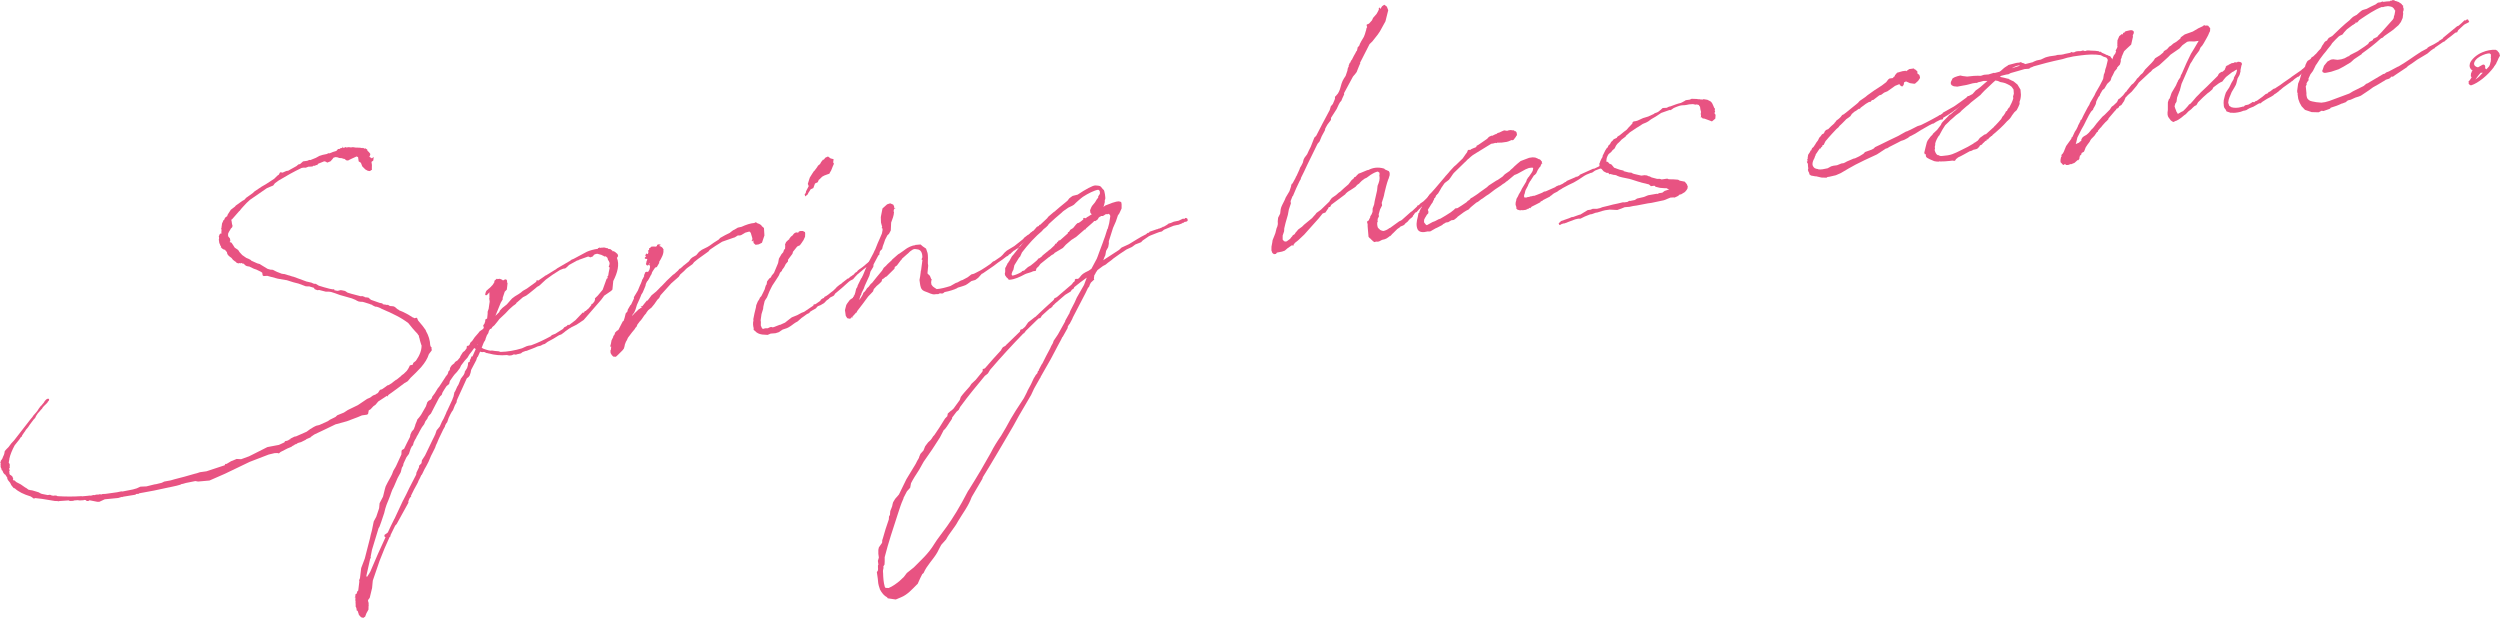 <?xml version="1.0" encoding="UTF-8"?><svg id="design" xmlns="http://www.w3.org/2000/svg" width="299.784" height="74.087" viewBox="0 0 299.784 74.087"><defs><style>.cls-1{fill:#e85382;}</style></defs><path class="cls-1" d="M45.472,36.882l-.292-.098-.175-.01-.335-.161-.044-.063c-.107-.02-.213-.04-.291-.098l-.69-.215-.18-.044-.209-.006-.248-.034-.111-.054-.073-.024-.189-.112-.442-.181-.976-.279c-.719-.177-.695-.25-1.492-.485l-.213-.039-.452-.006-.792-.201-.205.029-.33-.127-.092-.161-.544-.167-.418-.011-.879-.328-.613-.157-.835-.264-.034.005-.997-.172-.938-.25-.326-.093-.447.028-.117-.087-.043-.307-.155-.117-.559-.269-.292-.098-.558-.269-.141-.015-.18-.044-.189-.112-.126-.156-.214-.039-.077-.059-.068.01-.098.048-.078-.058-.097.048-.034.005-.219-.074.005.034-.039-.029.029-.039-.082-.093-.107-.02-.005-.034-.232-.175-.17-.219-.078-.059-.194-.146-.159-.151-.097-.195-.019-.136-.043-.063-.122-.123-.048-.097-.073-.024-.107-.02-.117-.088-.072-.024-.126-.155-.03.038-.004-.034.029-.039-.015-.103-.083-.092-.01-.068-.101-.229-.058-.409.024-.073.004.035.001-.244-.039-.029.098-.291.122-.121.107.019c-.019-.136-.004-.277.011-.417l-.033-.238-.034.004-.005-.034.068-.009.02-.107-.014-.102.029-.039-.004-.035.035-.248.107-.223.049-.146.063-.043.005.034.107-.223-.005-.034.122-.121.126-.087.034-.005.074-.218.371-.573.501-.383.088-.116.789-.562.258-.141c-.004-.034.029-.039.029-.039l.181-.199.789-.562.214-.204.857-.572.482-.276,1.018-.664.366-.363.189-.131.137-.263.102-.014.214.04.098-.048.229-.102.132-.054.204-.028.998-.557.092-.082.156-.126.17-.024.37-.33.511-.072.229-.102.14.016.657-.266.419-.232.399-.125.505-.106.161-.092.141.015.297-.111.097-.048.433-.13.21-.237.175.01.059-.078.302-.077-.044-.063.059-.078.019.136.175.01.092-.082.107.02.039.029.307-.043.248.035.238-.034.355.054c.277-.004.52-.003.773.065l.063-.044.224.107.102-.014.029-.039.04.029-.03.039.111.054.083.092-.024.073c.117.087.238.209.325.335.044.064.049.097.024.17l-.102.258.034-.005.267.171.219-.169-.045.423-.219.169.053.374-.011.418.019.136-.254.175-.248-.035-.301-.166-.364-.366-.164-.428-.267-.171-.072-.51-.185-.078-.098.048-.554.252-.292.145-.064.043-.141-.015-.107-.02-.16-.151-.214-.04-.111-.054-.316-.024-.291-.098-.068.01-.073-.025-.267.073-.117.155-.239.276-.395.16-.189-.112-.18-.044-.657.266-.097.048-.083.15-.107-.02-.195.097-.141-.016-.092.083-.204.029-.312.009-.296.111-.103.015-.141-.015-.272.038c-.944.445-1.845.954-2.741,1.496l-.063.044-.409.3-.205.272-.263.106-.491.208-2.025,1.396-.4.368-.633.68.005.034-.034.004-.175.233-.063.043-.868.99-.097.048.048.097.058.409.062.2-.024.072.009.068-.058.078-.123.121-.083.151-.141.228-.108.224.01.068-.025.072.029.204.039.029.005.035.039.029.126.156.043.306-.088.116.219.073.174.253.223.351.344.229.122.122.092.161.331.37.5.347.257.103.262.137.082.092.705.318.326.093.078.059.835.507.325.094.316.024.262.137.223.107.588.23c.034-.004.068-.009.107.02l.175.011.471.141.18.045.073.024c.146.049.257.103.398.118l1.574.578.107.02.466.108.112.054.184.079.209.005.378.225c.438.146.87.259,1.303.372l.32.059.141.015.029-.039.034-.005.058.165c.107.02.136-.019.248.035l.141.015.335-.082.142.015.393.084.306.2.471.143,1.117.294.17-.024.291.099.005.034.107.019.067-.009.146.049.029-.039.073.024.156.117.043.063.039.029.073.025.005.034,1.059.372.321.059.048.097c.034-.005.068-.01.073.025l.282.03.039.029h.243l.228.142.209.005.247.035.151.083.276.239.151.083.155.117.034-.005.369.156c.408.186.786.41,1.17.669l.034-.005.15.083.233-.067.078.059.106.263.126.156.417.497.388.535.009.068c.319.545.508,1.144.526,1.766l.039.029.015.102.082.093.068-.009.005.034-.068.009.043.307-.351.466c-.167.544-.479,1.039-.957,1.592-.39.437-.819.844-1.247,1.251l-.327.393-.287.179-.098.048c-.657.509-1.32.984-1.982,1.458l.014.102-.063.044-.038-.03-.01-.068-1.081.708-.327.393-.253.174-.331.359-.224.136-.08.428-.126.087-.613.086-.491.208-1.319.498-1.304.357-.034.005-1.528.735-.944.445-.098.049-.379.262-.059.077-.36.155-.131.054-.093.082-.584.291-.102.014-.131.053-.102.014-.253.175-.073-.025-.156.126-.195.097-.093.083-.229.102-.263.106-.842.431-.186.165-.107-.02-.072-.025-.345.014-.706.168-2.272.875-2.959,1.422-1.864.818-1.371.123-.321-.059-1.147.23c-.2.063-.399.125-.604.154l.005.035-.501.139-.875.193-.068.01c-1.177.27-2.359.505-3.546.707l-.126.087-.107-.02-.136.019-.092.083-1.494.244-.063.044-.073-.025-.433.13-1.61.157-.652.3-.243-0-.928-.182-.16.092-.175-.01-.155-.117c-.068.01-.142-.014-.209-.005l.005.034-.379.019-.243-.001-.039-.029c-.17.024-.345.014-.515.038l-.063.043-.379.019-.107-.021-.112-.053-.103.014-.996.07-.098.048-.004-.034-.316-.024-.068.009-1.599-.262-.141-.015-.671-.079-.097.048-.141-.015-.082-.092-.229-.142c-.796-.235-1.467-.558-1.909-.982l-.067.01-.078-.059-.252-.312-.145-.292-.252-.312-.097-.194.024-.073-.267-.414-.034.005-.121-.122-.087-.126-.005-.034-.101-.229.004.034-.078-.058-.019-.137-.102-.229 0-.243-.014-.103.025-.073-.015-.103-.073-.024.029-.039.034-.005.045-.18.029-.039.063-.043.019-.107.064-.044c.048-.146.098-.291.181-.442l.049-.146.059-.321.21-.238.243-.242c.2-.306.439-.583.653-.786l1.999-2.572.239-.277.024-.073.449-.514.117-.155.142-.228.233-.311.064-.044.327-.393.083-.15.18-.199.161-.092.175.01.019.137-.054.112-.092.082c.005.034-.029.039-.024.073-.176.232-.429.407-.605.64l-.083.15-.093.083-.268.315-.122.121-.229.345-.078.185-.088.117-.092.082-.468.621-.23.345-.268.315-.083.15-.117.155-.259.384.009.067-.184.165-.113.189-.59.743c-.302.562-.537,1.116-.641,1.617l.005.034-.079.428.131.189-.024.073.043.063-.063.043.039.029-.025.073.044.063-.108.224.087.127-.073.218.043.063-.024.073c.009.068.053.131.062.199l.151.083.16.151.11.297-.058.078s.005.034.043.063l.141.015.238.209.525.273.538.375.112.054.272.205.287.063.141.015.326.094.471.143.189.112.184.078.715.142.272-.038.184.078.214.04.17-.024.209.006.077.058.141.016c.875.05,1.813.058,2.742-.004l.034-.005.073.025.034-.005.651-.058.204-.028c.068-.01.107.02.175.01l.302-.078.141.015.166-.058.379-.019.063-.043.18.044.165-.058.345-.014,1.396-.196.506-.106.141.015,1.25-.246.467-.135.423-.198.379-.019.345-.013.973-.241.205-.029.671-.164.292-.145.778-.144.467-.136,1.172-.304,1.202-.342.302-.077.365-.121.783-.11,2.189-.724.029-.039-.009-.068.024-.073.078.059.195-.097.448-.271.166-.058.491-.208.525.03.034-.005.925-.338.487-.242,1.718-.867,1.386-.264.652-.3.083-.151.136-.019.233-.068.156-.126.073.025.053-.112.487-.242.17-.024,1.275-.561.41-.3.447-.271.292-.145.37-.086,1.012-.455.253-.175.681-.338.215-.204.788-.318.478-.311,1.203-.585,1.11-.747.359-.154.346-.257.297-.111c.093-.083.19-.131.287-.18l.2-.306.059-.078.233-.067.38-.262.283-.213.102-.015.385-.228.312-.252.127-.087.092-.083.068-.009.56-.461.059-.077.252-.174.366-.364.2-.307.161-.334.335-.082q-.005-.034.03-.039l-.005-.034.049-.146.312-.252c.464-.655.688-1.276.68-1.832l-.053-.131-.13-.433-.091-.404-.034.005-.014-.103.024-.072-.126-.156-.049-.097-.286-.307-.33-.37-.504-.623c-.427-.322-.922-.634-1.408-.879l-.821-.405-.111-.054-.073-.024-.889-.396c-.004-.034-.039-.029-.039-.029l-.039-.03c-.034.005-.068.01-.073-.024l-.039-.029Z"/><path class="cls-1" d="M57.837,39.518c.063-.043.122-.122.181-.199l-.077-.302.146-.194.098-.291.005-.209.224-.135.06-.564 0-.242.123-.364.069-.496.054-.355-.052-.375.024-.073-.009-.554.025-.073-.005-.034-.214.204-.088.116c-.098.048-.17.024-.209-.005-.039-.03.049-.389.137-.505l.277-.248.156-.126.029-.039c.034-.005.029-.04.063-.044.058-.077.117-.155.18-.198l.117-.156.083-.15.058-.078-.019-.136.029-.039.063-.043.122-.121.127-.087.009.068.307-.043.257.103.039.029.073.024-.024.073.258-.14c.166-.058.282.03.276.239.004.034-.024.073-.02.107l.078.058-.045.423-.05.389-.244.243-.245.729-.005.208-.226.379-.645,1.583.458-.446.079-.185.302-.32.531-.421.448-.514.18-.199.346-.257.448-.271.253-.174.249-.209.482-.276,1.071-.775.088-.116.015-.141.039.029.145.049.76-.523.092-.083.068-.01,1.31-.809-.005-.034.034-.005,1.572-.915.156-.126.263-.106,1.582-.847c.326-.15.827-.29,1.338-.362l-.01-.068.199-.062-.005-.034.034-.005.01.068.239-.034.039.03.029-.04.243.001.253.069.141.015.044.063-.034.005.248.034.034-.005.272.205.009.068.136-.02.189.112.277.239.067.233-.142.229c.319.788.074,1.76-.443,2.77l-.099,1.021-.151.16-.887.61.005.035-.321.427-2.092,2.412-.857.571-.681.339-.092.083-.068.009-.536.388-.092.082-.347.257-.296.111c-.414.267-.861.538-1.348.78l-.346.256-.234.068-.258.141-.37.086c-.389.194-.789.319-1.183.479l-.098.048-.17.024-.297.111-.034.005-.22.17-.335.082-.068.009-.2.063-.248-.034-.229.101-.272.039-.141-.015-.18-.044c-.754.071-1.493.001-2.144-.185-.068.009-.107-.02-.18-.044l-.034.004-.107-.02-.223-.107-.107-.02-.17.024-.214-.04-.039-.029-.264.592.005.034-.068.009-.103.257-.02.107-.629,1.2-.06.321-.123.364-.117.155-.219.17-.503,1.112-.611,1.336-.025.073-.053.112-.035.248-.195.339-.104.258-.127.33-.146.194-.166.301-.215.446-.171.511-.146.194-.108.223-.019.107-.196.34-.537,1.117-.157.37-.024.073-.161.335-.098.291-.352.709-.137.262-.312.738-.273.524-.195.34-.323.67-.063.044c-.107.223-.209.48-.352.709l-.048.146-.22.414-.249.451-.405.821.083.093-.136.02-.112.189-.128.33.019.136-1.41,2.559-.181.199-.566,1.156.015.102-.123.122c-.4.854-.791,1.777-1.197,2.841l-.813,2.371-.084.879-.285,1.186-.205.271.028.204.058.166-.024.073.024.17-.02.107-.011.418-.249.451-.152.403-.097.048-.029.039-.098.049-.253-.069-.121-.122-.082-.092-.087-.127-.009-.068-.058-.166-.063-.199-.107-.02-.043-.306-.101-.229.019-.107-.028-.448.029-.039-.049-.097.021-.35-.107-.02.029-.039.039.029.049-.389.102-.014.053-.112.045-.18.092-.082.029-.039.129-1.059-.024-.17.103-.257.144-1.201.431-1.137.628-2.449.084-.393.137-.506.227-1.108.303-.563.342-1.02.056-.598.41-.787.221-.899.093-.326.244-.486.332-.602.191-.374.151-.404.308-.528.665-1.447.016-.385.049-.146.258-.141c.244-.485.454-.966.703-1.418l.06-.321.161-.335.238-.276.152-.403.044-.18.156-.369.073-.219.21-.238.233-.311.586-1.02.171-.51.151-.16.258-.141.117-.156.073-.218.293-.388.395-.646.093-.083.8-1.223-.005-.034.063-.043c.059-.078.113-.189.205-.272l-.005-.034.029-.039.069-.252.151-.16.034-.248.142-.228.088-.117.282-.213.083-.151.19-.13.097-.049.327-.393.02-.107.142-.229.171-.267.219-.169.234-.311.005-.209.093-.083.137-.019c.063-.044.121-.121.146-.194l.049-.146.243-.243.288-.422.448-.515.146-.194.316-.218ZM55.612,44.934l.107-.223.015-.142.171-.267.112-.189.093-.325.025-.316.194-.097.011-.174.137-.263.044-.18.136-.019.396-.889-.189-.112c-.171.267-.38.504-.585.776l-.225.379-.332.359-.439.583-.132.296-.351.466-.302.32-.175.233-.375.539-.088.359-.312.252c-.176.233-.312.495-.483.762l-.098.291-.185.165-.171.268-.41.786-.464.899-.054.111-.273.282-.112.189-.048.146-.235.311-.156.369-.263.35c-.166.301-.336.568-.469.864l-.142.228c-.049.146-.132.297-.219.414l-.161.335-.044.18-.049.146-.151.16c-.024.072-.049.145-.107.223l-.22.656-.292.389-.347.743-.063.287-.142.228-.132.54-.386.714-.444,1.035-.191.374-.151.403-.099.291-.23.588-.078.184c-.107.224-.177.477-.25.695l-.024.073-.133.54-.367,1.093-.2.549-.112.189-.784,2.575-.162.821.019.136-.084.151-.447,2.006.058.166c.2-.306.405-.578.502-.869.547-1.292,1.125-2.623,1.74-3.924l-.107-.02-.034-.238.41-.3c.239-.521.479-1.04.752-1.564l-.005-.034.034-.005,1.041-2.229.029-.039c.244-.485.494-.937.703-1.417l.845-1.646.035-.248.322-.67-.019-.136.302-.32.055-.355.371-.573.914-1.899.244-.485-.004-.034.059-.078.171-.51.385-.471.264-.592.195-.34.318-.705.02-.107.058-.077.64-1.375.049-.145.103-.258.104-.501.087-.116.264-.593.059-.077.083-.151.181-.441.102-.258.352-.465ZM57.317,41.257l-.063.043.039.029c.029-.039.024-.073.024-.073ZM68.213,38.998l.785-.597.877-.922.141.015.112-.189.102-.014.278-.248.063-.043.355-.432-.014-.103.166-.058.205-.272.073-.218-.019-.136.337-.325.594-.709.475-1.316.126-.087-.029-.204.093-.083.055-.354.123-.608-.121-.122.078-.184.035-.249-.106-.262-.083-.092-.072-.268-.199-.181-.137.02-.072-.024-.078-.058-.185-.078-.039-.03-.505-.137-.137.019-.2.063-.092.082-.117.156-.297.111-.111-.053-.146-.049-1.124.401-.093.083-.073-.025-.998.557-.244.242-.219.17-.238.033-.395.16c-.608.364-1.178.756-1.68,1.139l-.798.737-.259.141-.185.165-.779.63-.346.257-.389.193-.711.621-.034.005-.083.15-.156.126-.19.131c-.585.534-.375.296-.916.893l-.736.693-.175.233-.414.509-.249.209-.112.189-.166.058c-.029.039-.024.073-.058.078l-.054.111-.079.185.01.068-.2.306-.151.403-.02.106-.107.224-.034.004-.131.296-.127.331-.054.112c.078.058.155.117.228.141l.291.098.326.093.248.035.136-.019.354.054.457.04.218.074c.832-.013,1.712-.171,2.578-.432l.555-.252.267-.072.273-.038c.792-.285,1.605-.677,2.379-1.099l.088-.116.428-.164.925-.582.146-.194.292-.146.151-.16.106.02.005.035Z"/><path class="cls-1" d="M75.85,37.75l-.049.146.239-.277.429-.407.121-.121.064-.043.068-.009-.005-.034.258-.141-.155-.117.204-.029.531-.665.103-.015.468-.621.56-.461.517-.524.059-.077.034-.005.575-.602.029-.039.857-.815.005.034.556-.495.146-.194.131-.053.278-.248.058-.077.035-.005.623-.504.233-.312.186-.165.482-.276.327-.393.346-.257.681-.339.287-.179c.22-.17.599-.432,1.047-.702l.181-.199.579-.325.584-.29.093-.083.282-.213.355-.189.224-.136.438-.096c.555-.251,1.084-.431,1.532-.459l.195-.097.155.118c.18.043.33.127.447.214.039.029.078.059.087.126l.277.239.056.895-.294.875-.389.194-.375.053-.238-.21-.048-.34-.151.16-.023-.17.062-.043.011-.175-.068-.233-.129-.433-.161-.151-.501.14-.448.271-.165.058-.277.004-.351.223-.199.062-1.324.464c-.608.363-1.115.711-1.305.842l-.189.131-.146.194-1.262.906-.467.378-.175.233-.599.431-.156.126-.273.282-.462.412-.171.267-.896.786-1.292,1.432-.162.334-.214.204-.375.539-.356.432-.126.087-.249.208-.205.272-.024.073-.239.276-.259.383-.146.194-.122.122-.293.389-.103.257-.122.121-.112.189-.298.354-.497.66-.132.296-.113.189-.127.33-.04.213-.024.073-.044.18-.176.233-.487.485-.307.286-.316-.024-.203-.214-.005-.035c-.083-.093-.131-.19-.116-.331l-.02-.136.059-.077.045-.423-.059.078-.053-.131.069-.253.079-.428.19-.374.024-.073-.01-.068.123-.122.078-.184-.01-.068.273-.281.068-.01.092-.083.327-.636.191-.374.097-.049.122-.365.132-.539.21-.237.039-.214.308-.529.093-.083.347-.743-.02-.137.479-.796.259-.627.107-.224.127-.33.019-.107.059-.077.19-.374-.014-.103.156-.369.199-.063.112.054.17-.267.068-.252.01-.175-.014-.102-.146-.049.088-.116-.025.072.083-.15-.039-.029-.112.189c-.146.194-.307.043-.331-.127l.059-.077-.01-.068.02-.107.078-.184.024-.073-.082-.093-.03.039-.18-.044-.014-.102.058-.078.132-.053-.068.01.063-.044-.068.01-.053-.131.108-.224.184.078.078-.185-.019-.136.02-.107-.073-.025.166-.058-.024-.17.063-.044.068-.009.117-.155.17-.024h.243l.175.01.127-.087-.01-.068.122-.121.141.015.103-.014.078.058-.029.039-.161.092c.287.064.447.215.505.38l.039.03-.02.107c.058.408-.216.933-.529,1.428l.044.063-.308.529-.199.063-.258.383-.113.189-.069.252-.034.005c-.137.262-.269.559-.444.791.005.034-.034.005-.034.005l-.162.335-.039.213-.103.257-.235.554-.171.267-.048.146-.156.369-.318.704-.167.545-.157.369-.146.194-.058.077Z"/><path class="cls-1" d="M99.142,36.004l-.302.321-.448.271-.297.111-.156.126-.024.073-.092.082-.419.233-.287.179-.024.073-.093.082-.229.102-.473.344-.19.13-.463.412-.258.141-.19.13-.346.256-.288.18-.194.096-.53.179-.443.305-.399.126-.584.047-.36.155-.666-.045c-.355-.054-.651-.186-.86-.435l-.155-.117.005-.209c-.072-.267-.116-.574-.027-.933l-.019-.136.143-.715.176-.719.035-.248.181-.441.2-.307.049-.146.181-.198c.053-.112.107-.224.19-.375l.214-.447.068-.253.074-.218.088-.117.054-.355.263-.349.19-.131.107-.223.268-.315.494-1.181.098-.535.308-.529.209-.238.098-.291.122-.121.02-.35-.024-.17.132-.296.214-.203.092-.083.068-.01-.009-.067.205-.272.219-.17c.112-.189.264-.349.506-.348.034-.005.073.024.112.053l.092-.082.024-.073.2-.062.277-.004.262.137.024.17-.016.385-.186.407-.288.423-.087.117-.122.121-.068.01-.194.097-.502.626-.045.18-.024.072-.41.544c-.024.073-.087.117-.117.156l-.005.208-.268.315-.19.375-.235.311-.048.145-.214.204-.103.257-.054.112-.342.533-.429.651-.19.374-.161.335-.283.699c-.23.345-.259.383-.284.456l-.152.646-.029.282-.191.617-.104.744.029.205-.011.417c.111.297.15.327.155.36l.146.049.2-.062.102-.014h.243l.194-.097.2-.062.146.049.17-.024.691-.271.102-.014c.161-.092.359-.155.555-.252l.156-.126.375-.295.282-.213.657-.266.516-.281.297-.111,1.11-.746.049-.146.204-.028.569-.393.03-.039.054-.112.253-.174.102-.014.083-.15.195-.097.253-.174.312-.252.283-.213.336-.325.088-.116.375-.296.16-.092.123-.121.657-.509.102-.014.214-.204.161-.092.156-.126c.067-.009.062-.043.097-.048l.146-.194.224-.136.117-.155.219-.169.316-.218.156-.126c.249-.209.526-.457.872-.713l.049-.146.103-.015.106.02.131.19-.083.15-.092.083-.19.131-.054.112-.072-.024-.035.005.01.067-.409.301-.102.014-.964.795-.273.282-.268.315-.292.145-.19.131c-.584.534-1.14,1.029-1.671,1.45l-.112.189-.092.082-.39.194-.093.083-.058.078-.253.174ZM99.869,19.933l-.205.515-.113.189-.083.15.005.034-.331.116-.297.111-.258.141-.244.243-.029.039-.126.087-.132.296-.326.15-.2.549-.326.15-.113.189-.2.306.01.068-.341.291-.073-.268.122-.122c-.005-.033.053-.111.039-.213l.328-.636-.107-.263.167-.544.073-.218.284-.457.2-.306.063-.044.322-.427.112-.189.249-.208.166-.301.034-.005.117-.155-.068.009.161-.092.009.068.205-.271.326-.15.311.233.359.089-.049.389.092.161-.132.296Z"/><path class="cls-1" d="M103.344,33.296l.078-.185.029-.039.157-.369.18-.442.298-.597.073-.219.576-1.088.132-.296.083-.15.308-.772.264-.592.234-.554.079-.427-.029-.205-.068.009-.01-.068.059-.077-.145-.536-.022-.656.039-.214.163-.821.555-.495.366-.121.369.157.097.195.039.272.126-.087-.054.111-.068.01-.059.078-.04.213c.005.034.044.063.049.097-.011.418-.192.86-.343,1.263l-.042.943-.22.413-.185.165-.273.524-.147.438-.127.33-.088.359-.244.243-.049.145-.04.214.01.068-.126.087-.576,1.087-.03.283-.337.567-.137.505-.557,1.224-.099.291-.297.598.004.034-.044.18-.063.043-.073.219-.094.326c.151-.16.201-.306.318-.461l.083-.151.029-.039.074-.219.185-.166.087-.116.171-.267.185-.165.263-.35.156-.126c.385-.471.765-.976,1.185-1.451l.141-.228.054-.111.278-.248.181-.199.492-.451.087-.117.711-.621.161-.092c.288-.179.536-.387.789-.562.19-.131.672-.407,1.086-.43l-.005-.035.652-.056.276.238.384.259.179.53.034.238.014.345-.011.418-0.0.243.038.272-.084.879.01.068.281.273.16.394.077.059-.058.077-.035.249.039.272.169.219.156.118.305.199c.482-.033,1.051-.182,1.649-.37l.643-.368.2-.062.418-.233.2-.062.613-.329.438-.339.302-.077.292-.145.55-.286c.385-.228.765-.49,1.145-.751l.307-.287.165-.058.76-.523.214-.203.239-.277.277-.247.896-.542,1.062-.844.116-.155.439-.339.102-.014-.009-.068.102-.015.278-.248.058-.077.204-.029.121.122.02.137-.093.082-.161.092c-.497.417-.989.868-1.52,1.29l-.233.311-.229.102-.219.17-.068.009-.37.33-.059.078-.132.053c-.034.005-.063.043-.092.083l-.059.077-.161.092-.034.005c-.312.252-.657.509-1.008.732l-.502.383-1.329.916-.131.053-.03.039-.39.437-.346.257-.467.135-.472.344-.224.136-.297.111-.399.126-.234.067-.126.087-.131.054-.097.048c-.263.106-.531.179-.798.251l-.438.096-.156.126-.131.053-.282-.03-.194.097-.277.004-.068.01c-.403.092-.791-.201-1.19-.318-.219-.074-.408-.186-.505-.38l-.054-.131c-.058-.166-.082-.336-.11-.541l-.048-.34.079-.428.084-.636-.034.005.059-.078.168-1.273-.034.005-.078-.059.103-.258c-.004-.52-.164-.915-.621-.954-.209-.005-.291-.098-.55.042l-.316.219-.243.243c-.034.005-.029.039-.063.043l-.648.577-.054.112-.092.083-.468.621-.253.174-.039.214-.946.932-.131.053-.249.208-.131.054-.098.291-.244.242-.093.083-.248.208-.21.238-.122.121-.098.291-.303.32-.272.281c-.439.583-.844,1.16-1.316,1.747l-.108.224-.039-.029-.269.315q-.034.005-.063.043l-.024.072-.098.049.044.063.01.068-.117-.087-.084.15-.166.059-.286-.064-.18-.287-.096-.681.157-.613.141-.228.292-.389.38-.262-.014-.102.034-.004.073.024-.019-.136.092-.083.098-.292.108-.466.142-.228.044-.179.405-.821.088-.117Z"/><path class="cls-1" d="M105.287,68.121l-.005-.034-.004-.277.054-.112-.062-.442.117-.398-.062-.443.001-.486.063-.287.347-.5.029-.039c-.005-.034.024-.073.02-.106l.005-.209.073-.218c.206-.759.446-1.521.72-2.289l.021-.35.112-.189.04-.457.103-.258.127-.331.04-.213.068-.253.253-.417.449-.515.889-1.826,1.127-1.859c.107-.223.214-.446.386-.713l.02-.107.157-.37.36-.398.206-.514.351-.466.307-.286.146-.194.142-.229.151-.16c.375-.539.804-1.189,1.283-1.985l.273-.282.059-.321.37-.33.034-.004.277-.248.757-1.042.122-.365.175-.233.297-.354.39-.436.21-.238.2-.306.521-.49.8-.98.044-.179-.019-.136.102-.015.166-.059c.687-.791,1.345-1.543,1.95-2.183l.025-.073.141-.228.093-.083.258-.141c.088-.117.18-.199.273-.281l1.466-1.422.044-.18.059-.078.17-.024.341-.291.375-.539.813-.635.034-.005c.736-.693,1.472-1.387,2.212-2.046l.078-.184.292-.146,1.797-1.537.205-.271.035-.005.121-.122.01-.174.093-.083.277-.004.126-.087.297-.354.185-.165.287-.179.39-.193.316-.218.029-.039.576-1.087.029-.039c.107-.224.176-.476.303-.807l.455-1.209.048-.146.201-.549.288-.909.035-.005.181-.685.128-.816-.019-.137-.126-.156-.039-.029-.063.043-.102.015-.175-.01-.35.223-.244-.001-.058.078-.068.009-.156.126-.053.112-.088.117-.253.174-.141-.015-.087.116-.896.786-.054.112-.103.014-1.051.912-.098.048-.19.131-.224.135-.682.582-.361.398-.993.591-.058.078-.093.082-.195.097-.219.17-.029.038-.097.049-.999.799-.234.312-.185.164-.087.117-.04.213-.063.043-.272.038-.229.102-.599.188-.131.054c-.676.372-1.299.633-1.814.671-.137.02-.209-.006-.224-.108l-.199-.18-.174-.254-.028-.204.044-.179 0-.487.088-.116.024-.073.137-.263c-.005-.034.024-.072.054-.112.059-.077.122-.121.142-.227l.034-.005.332-.603.181-.199.59-.743.082-.15.127-.087.297-.354.029-.039.209-.238.024-.073.273-.282.278-.49.18-.198.103-.015.213-.204.151-.16.269-.315.034-.005.131-.054.063-.043.054-.112.102-.014c.399-.369.429-.408.828-.776l.146-.194.682-.582.097-.049.122-.121.341-.291.093-.082.716-.587.248-.208.206-.272.219-.169.19-.131.603-.153c.92-.616,1.821-1.125,2.137-1.1.141.016.418.011.569.094.15.084.257.346.407.429.112.054.246,1.007.192,1.119l-.054.112-0.0.243-.088.36-.074.219.22-.17.856-.329.467-.135.273-.038.213.04.117.087.033.238-.001.486-.185.408-.108.224-.146.194-.245.729-.342.777-.505,1.599.004.277-.079.428-.249.452-.099.535-.107.224-.127.33-.029.04,1.909-1.241.307-.286.229-.102.652-.3.959-.586c.35-.223.706-.412,1.096-.605l.185-.165.17-.024.054-.112.861-.295.067-.009c.034-.005.068-.01.132-.053l.063-.043.005.034.394-.16.093-.083.038.03c.03-.039.064-.044.132-.054l.029-.039.098-.048.224-.136.156-.126.268-.072.36-.155.574-.116.521-.247c.068-.01.107.02.146.049l.123-.122.102-.014.151.083.062.199-.088.117-.097.049-.205.029-.156.125-.039-.029-.126.088-.428.164-.136.019-.438.096-1.148.474-.249.208-.336.082-.296.111-.691.271-.229.102-.759.523-.181.199-.691.271-.409.301-.652.3c-.637.401-1.046.703-1.583,1.089l-.248.209-.409.3-.249.209-.258.14-.035.005-.691.514-.229.345-.024.073-.142.229-.044.423.048.097-.097.048-.214.204-.092.082-.137.262-.073.219-.088.116-.034.005-.322.67-1.558,2.996.005.034-.356.675-.063.043-.167.301.015.103-.61,1.092-.034.005c-.156.369-.356.676-.547,1.049l-.274.524-.576,1.088-1.225,2.151-.02.107-.034.005-.64,1.132-.083.15-.347.743-1.484,2.535-.664,1.204-1.82,3.103c-.586,1.02-1.21,2.011-1.83,3.034l-.044.18-1.289,2.195c-.372,1.059-1.079,1.957-1.64,2.904-.381.748-1.02,1.393-1.43,2.179l-.57.636-.166.3-.327.636c-.503.87-1.244,1.529-1.634,2.452l-.156.126-.244.486-.317.704c-.034.005-.029.039-.063.044-.609.606-1.146,1.237-1.934,1.556l-.623.261-.957-.143-.087-.127c-.335-.161-.626-.502-.863-.955-.005-.034-.014-.102-.068-.233-.116-.331-.164-.671-.178-1.017l-.115-.817.117-.155c.02-.107.04-.214.025-.316ZM127.723,38.549l.02-.107.444-.792.034-.005-.005-.034.127-.331.518-1.01.265-.592.864-1.51.328-.879-.063.044c-.506.349-.974.727-1.442,1.105l-.048.146-.253.174-.112.19-.672.407-1.301,1.12-.024.073-.035.004-.126.087.01.068-.155.126-.054.112-.136.019-.955.863-.2.306-.233.067-1.497,1.46-.233.311-.068.009c-1.364,1.407-2.69,2.844-3.943,4.304l-.087.116-.225.379-.375.296c-1.008,1.218-1.989,2.397-2.891,3.635l-.059.077-.19.375-.249.208-.527.7-.015.14-.171.267-.058.078-.401.611-.205.272-.155.126-.464.898-.913,1.413-1.039,1.5-.527.942c-.4.612-.742,1.146-.985,1.631l-.099.535-.391.436-.41.787c.005.034.01.068-.019.107-.293.631-.455,1.209-.675,1.865-.558,1.71-1.121,3.386-1.567,5.15l.005.034-.001.486-.02.35-.142.228.024.17-.063.287c.009.068-.015.141-.005.209l.014.102c.013.589.061,1.172.195,1.639.044.063.054.131.092.161l.384.015c.492-.208.9-.509,1.305-.843l.521-.49.352-.466.842-.674c.819-.844,1.72-1.595,2.452-2.809.761-1.253,1.94-2.252,4.094-6.443l-.024.073c.541-.84,1.044-1.709,1.552-2.544l1.142-2.001c.352-.709.806-1.432,1.24-2.049.395-.646.786-1.326,1.143-2l.112-.189.507-.834.971-1.491.327-.636.132-.296.385-.714.347-.743.17-.267.054-.112.18-.199.029-.039.068-.253.068-.01.029-.038-.01-.068.356-.675.088-.116c.297-.598.596-1.195.928-1.797l.131-.296.196-.34.098-.291.288-.423.229-.344.859-1.544ZM125.886,29.92l.034-.005.521-.49.112-.189.132-.054.034-.005.019-.106.156-.126.054-.112.17-.024.926-.824.02-.107-.034.005.029-.039.068-.009.063-.043.059-.078.083-.15.351-.223.355-.432.185-.166.136-.019.254-.174.312-.253-.039-.029.02-.107.097-.048.039.029.068-.009-.054.111.059-.078.136-.019.088-.117.034-.005.098-.048.414-.267.005.034.029-.039-.165-.185-.043-.307.156-.369.083-.15.356-.432.254-.418.122-.121.01-.175.201-.306-.005-.276-.092-.161-.111-.054c-.442.062-1.221.449-1.825.847l-.219.169-.249.208-.37.33-.243.242-.225.136-.423.198-.443.305c-.161.093-.282.214-.404.335-.497.417-1.023.873-1.544,1.362l-.054.112-.243.243-.312.252-.21.238-.555.495-.639.645-.629.713-.561.704-.025.073-.053.112-.132.296-.122.121-.566.913-.128.574-.058.077-.079.186-.049.145-.02.107.053.131.073.025c.136-.02.268-.073.434-.13.199-.063.423-.198.618-.295l.088-.116.268-.072.058-.078.37-.33.322-.184c.249-.208.501-.383.715-.586l.122-.121.054-.112.166-.058.283-.213.087-.116.873-.713Z"/><path class="cls-1" d="M165.32,25.697l.034.238-.108.224-.029.038-.035.249.044.063-.078.185c-.015.141.004.276.023.413l.062.199.121.122.16.151.185.078.18.044c.136-.019.233-.067.365-.121l.258-.14.059-.078.103-.014,1.134-.819.132-.053.161-.092,1.111-.99c.034-.005.063-.043.097-.048l.614-.573.083-.15.137-.019.18-.198.379-.262.458-.446.088-.117.312-.252.029-.038.478-.553c.029-.039.063-.044.097-.049l.059-.077.126-.087.161.151.019.137-.093.082-.282.213-.434.374-.117.155-.366.364c-.297.354-.692.757-1.091,1.126l-.269.315-.102.014-.151.161-.083.15-.063.043-.078.185-.186.165-.126.087-.181.199-.088.116-.312.252-.117.155-.194.097-.263.106-.058.078-.316.218-.487.485-.093.082-.18.199-.092.082-.068.01-.093.083-.252.175-.229.102-.335.082c-.194.097-.321.185-.423.199-.102.014-.204.028-.277.003l-.2.063-.189-.113-.082-.093c-.005-.034-.04-.029-.04-.029l-.243-.244.005.034-.165-.186-.057-.651-.051-.618v-.243l-.072-.267.024-.073.19-.131.049-.146.112-.189.015-.141.17-.267.049-.146.053-.112.011-.417.176-.476c.064-.53.256-1.146.354-1.681l.06-.564c.181-.442.308-.772.207-1.244l.025-.073 0-.243-.194-.147c-.238.034-.53.179-.881.402l-.472.344-.229.102-.346.257-.244.243-.059.077-.253.175-.209.238-.604.396-.161.092c-.161.092-.283.213-.375.296l-.088.116-1.666,1.241-.137.262-.17.024-.078.185-.117.155-.2.306-.331.115-.473.588-.96,1.072-.78.874-.735.693-.157.126-.218.169-.176.233.015.102-.214-.04-.507.349-.34.291-.331.116-.609.12-.116.155-.238.034-.194-.146-.112-.297.006-.452.099-.535.034-.248.206-.515.127-.33.132-.54.025-.073.078-.184.063-.287-.013-.346.045-.422.244-.486.064-.53.069-.253.132-.296.19-.374.108-.223.103-.258.449-.757.196-.583.015-.141.029-.039.021-.106.097-.049.332-.602.054-.112.049-.146.034-.005.371-.816.074-.219.142-.229.19-.374.088-.359.108-.224.321-.427c.132-.297.264-.593.43-.894l.435-1.103.214-.204c.488-.971,1.01-1.947,1.533-2.923l.083-.151.049-.146.093-.325.239-.277.156-.369.103-.257 0-.244.093-.082.268-.315.137-.262.103-.257.186-.651.127-.331.166-.301.2-.306.22-.655.015-.142.044-.18.088-.116-.015-.102.127-.331.029-.039.035-.005.078-.185.083-.15.063-.044.025-.073.19-.374.195-.34.107-.224.063-.043-.024.073.029-.039-.005-.034.069-.252.015-.141.21-.238.073-.218.083-.151.054-.112.337-.568.127-.33.094-.326.048-.145.04-.214.083-.15-.063-.2.02-.107.263-.107.361-.397.132-.296.419-.475.167-.301.107-.224-.019-.136.122-.122.063.2.229-.345.253-.174.311.233.164.428-.333,1.332-.664,1.204-.259.383-.648.821-.336.325-1.144,2.243.04.03-.132.296-.181.442-.127.331-.175.233-.268.315-1.075,1.991.019.136-.239.52-.103.257-.151.16-.167.301-.239.52-.684,1.068-0.0.243-.439.582-.248.452-.04.213-.386.714-.259.627-.239.277-1.241,2.535c-.239.52-.479,1.04-.752,1.564l-.016.141-.058.077-.084.151c-.269.559-.538,1.117-.767,1.705l-.025.073-.063.043-.229.588.038.272-.245.729-.118.642-.28.977-.152.646-.02.35-.171.51-.001.486.166.186.145.049.17-.024.41-.301.175-.233.063-.043.083-.15.224-.136.112-.189.181-.199.117-.156.346-.257.126-.087.244-.243.964-.795.239-.277.122-.121.176-.233.127-.087.409-.3,1.008-.975.054-.111.234-.311.507-.349.37-.33.098-.048c.335-.326.677-.617,1.018-.907l.38-.505.249-.208.083-.15.166-.058.087-.116.244-.243.297-.111.754-.314.136-.019c.55-.286,1.129-.367,1.814-.186.072.025.145.049.155.117l.185.078.296.132.097.194.004.277-.142.471-.029.039c-.2.549-.329,1.123-.461,1.662-.049.389-.206.758-.323,1.157l.043.307-.244.485-.162.578Z"/><path class="cls-1" d="M182.421,22.808l.024-.073.054-.111.507-.835.098-.291.088-.116.024-.073.093-.083.346-.5.112-.189-.01-.068.04.029.054-.355-.039-.029-.174-.01-.307.043-.395.159-.935.514-.229.102-.166.058-.9.751-.034.005-.249.208-.224.136-.219.169-.73.485-.722.552-.287.179-.472.344-.161.092-.375.296-.195.096-.56.461-.185.165-.181.198-.292.146-.288.179-.754.558-.059.078-.312.252-.068.009.005.034-.306.043-.385.228-.272.038c-.093.083-.224.136-.321.184l-.122.121-.647.335-.132.053-.481.276-.064.043-.097.049-.102.014-.209-.005-.034.005c-.535.145-.992.105-1.181-.251-.198-.423-.134-.953.028-1.531l.079-.427.097-.049.015-.141.107-.224.049-.146.063-.043.005.034.044-.18.191-.374.336-.325.059-.078.21-.48.112-.189.244-.243.361-.398,1.34-1.577-.005-.034.034-.005.39-.437.088-.116.512-.558.248-.208.794-.771.029-.039.346-.5.146-.194.103-.257.063-.043.243 0.0.093-.083.229-.101.131-.054.166-.058.122-.121-.01-.068.258-.14,1.013-.698.18-.199.127-.087.263-.106.073.024.063-.043.292-.145.102-.015.156-.126.233-.067.195-.097.229-.102.132-.053.355.054.199-.063.205-.029.141.016.068-.009.005.034.136-.02.112.054.043.063.141.015.093.16.043.307-.093.083c-.019.107-.112.189-.316.461-.093.082-.199.062-.239.033l-.36.155-.233.068-.613.086-.555.008.005.034-.136.019-.005-.034-.068.01-.233.067-.238.034-.448.271-.511.315-.735.45-.511.315c-.19.131-.341.291-.526.455q-.029.04-.034.005l-.273.282-.029.039-.063.043-1.374,1.339-.117.155-.259.383-.205.272-.219.169-.282.213-.088.117-.259.383-.059.078-.054.111-.337.568-.093.083-.058.078-.092.082-.049.146-.083.15-.068.01-.044.179-.112.19-.049.146-.146.194-.141.228-.283.456.009.068.062.199-.024.073.01.068-.059.078-.122.121-.084.15-.142.229-.107.223.009.068-.024.073.029.204.082.093.126.156.112.053.677-.373.297-.111.452-.237.034-.005.166-.058c.418-.232.832-.499,1.246-.765l.156-.126.219-.17.152-.161.272-.038c.351-.223.735-.451,1.081-.707l.151-.16.224-.136-.004-.034.063-.044.087-.117.132-.053.477-.31.253-.174.219-.17.852-.606.215-.204.891-.577.194-.096.57-.393.273-.281.569-.392.151-.16.249-.209.151-.16.37-.33.404-.334,1.022-.386.409-.058.315.025.258.102.15.084c.141.015.219.073.306.201l.004.034.073.024.019.136-.019.107.068-.01-.025.073-.038-.029-.059.077-.054.112-.048.146-.18.199c-.024.073-.083.15-.142.229l-.186.407-.18.199-.097.048-.342.534-.058.078.005.034-.064.043-.166.301-.054.111-.049.146-.219.413c-.059.078-.079.185-.103.257l-.064.287-.029.039c-.049.146-.064.287-.02.35.014.102-.029.039.112.054.034-.005.073.024.106.02l.166-.058.238-.034.063-.044.238-.033.165-.058.073.024c.233-.067.428-.164.725-.275l.263-.106.224-.136.205-.029,1.144-.508.092-.082.36-.155.005.034.423-.199.253-.174.131-.053.122-.121,1.081-.464-.01-.068.112.054.291-.145.088-.117,1.567-.707.17-.024.813-.392c.033-.005.068-.01.106.02l.068-.01.068.233-.122.121-.273.039-.56.217-.379.262-.136.019-.526.213-.258.14-.73.485-.546.319-.618.295-.71.378-.126.087-.321.185-.155.125-.259.141-.034.004-.224.136-.249.208-.097.049-.059.078-.842.431.009.068-.038-.029-.258.14-.024.073-.55.285-.486.242-.151.16-.029.039-.043-.063-.097.049-.059.078-.073-.024-.029.039-.229.101-.374.053-.073-.024-.238.033-.18-.044-.146-.049-.121-.122.01-.175-.054-.131c-.053-.131-.067-.234-.028-.447l.069-.252.015-.142.195-.339.078-.185.225-.379.083-.15Z"/><path class="cls-1" d="M205.614,13.195l.009.068.048.097-.054.111-.015.141.088.127.034-.005-.035.491-.248.208-.156.126-.331-.127-.548-.2-.249-.035-.087-.126-.136.019.044-.18-.038-.272.039-.213-.077-.302-.048-.34-.078-.059-.053-.131-.252-.068-.17.024-.287-.064-.448.028c-1.041.25-.637-.084-1.848.433l-.38.262-.141-.015-.993.348-.666.441-.545.319-.346.257-.258.141-.394.159-.541.354-.161.092-.857.571-.463.412-.024.073-.502.383-.18.199-.122.121-.185.166-.176.232-.161.335-.248.208-.146.194-.341.291c-.171.267-.244.485-.25.694-.054.355.014.103.213.283l.126.156.257.103.209.249.126.156.034-.005c.223.108.437.146.622.226l.467.108.009.067.612.158.316.024.189.113.034-.004.039.029.933.216.375-.053.282.03.296.131.029-.038.078.058.15.084.685.181.311-.009.219.073.681-.096.184.079.487.001.631.049.189.112.607.123.252.312.111.297-.024.073-.016.141-.112.189-.209.238-.449.271-.17.024-.185.165-.424.198-.107-.02-.379.019-.788.319-1.484.313-.442.062-1.353.26-.408.057-.438.097-.584.047-.394.16-.496.174-.909-.046-.545.076-.335.082-.598.188-.204.029-.463.169-.205.029-.657.266-.487.243-.276.003-.37.087-.89.333-.098.049-.365.12-.073-.024-.03.039-.136.019-.127.087-.131.053-.078-.058-.009-.068-.034.005.029-.039-.039-.029.058-.078.063-.043.034-.005.117-.155.992-.348.36-.155.073.025.462-.169.331-.116.103-.014.896-.543.341-.048.262-.106.521-.004.37-.086.263-.106.706-.168.569-.15.506-.105.705-.168.106.02.409-.057.224-.136.107.02c.17-.024.335-.082.54-.11l.288-.18.773-.178.56-.218,1.017-.177.107.02.195-.097.374-.053.283-.213.564-.184-.179-.044-.117-.087-.384-.016-.457-.04-.539-.133-.049-.097-.141-.015-.341.048-.237-.21-.899-.221-.146-.049-.253-.069-.908-.289-.034.005-.039-.029c-.68-.147-1.282-.236-1.511-.378l-.034.005-.005-.035-.219-.073-.175-.01-.432-.113-.098.048-.13-.19-.17.024-.374-.19-.495-.556-.038-.516.053.132c.015-.141.063-.287.146-.437.049-.146.171-.267.22-.413l-.039-.029.352-.709.199-.306.068-.01.103-.257.185-.165.137-.262.185-.165.117-.155.326-.15.034-.004.083-.15.189-.13.034-.005.624-.504.283-.213.268-.316.093-.082.18-.199.122-.122.044-.18.127-.087.238-.034.233-.067.652-.3.433-.13.2-.062.097-.049.555-.251.093-.083c.535-.144.579-.324.739-.416l.214-.203.137-.02.379-.019.161-.093.166-.058c.068-.009.137-.019.234-.067.296-.111.691-.271,1.128-.367l.195-.097.258-.141.126-.087.477-.067.229-.102.593.021.248.035.102-.014.039.029.35.02.097-.048.463.075.374.19.122.121.087.127c.092.161.154.36.256.589l.068-.01-.01.175-.029.039Z"/><path class="cls-1" d="M220.204,15.484c-.365.364-.692.757-1.023,1.117l-.059.078-.21.238-.137.262-.078.184-.165.058-.016.141-.156.126-.02.107-.136.019-.488.729.01.067-.059.078-.098.291-.083.151-.078.184c-.098.291-.099.535.066.72l.122.122.184.078.214.04.039.029c.321.059.69-.027,1.128-.124l.418-.232.268-.072.442-.062.526-.212.272-.039.292-.146.063-.043.851-.362.137-.019.521-.247.224-.136.288-.179.18-.199.793-.285.257-.14.151-.16.619-.295c.744-.382,1.43-.688,2.112-1.026l.998-.557.102-.015.195-.096.229-.102.842-.431.399-.125c.39-.194.813-.392,1.231-.625l.935-.513-.01-.068.073.024c.068-.01.132-.053.195-.097l.189-.131.025-.073,1.319-.741c.477-.311.979-.693,1.514-1.081l.088-.117.097-.048.204-.028.126.155-.088.117-.361.397-.355.189c-1.246,1.009-1.884,1.411-2.527,1.779l.015.102-.059.078-.272.039-.487.242-.35.223-.137.02-.291.145-.804.46-.029.039-.068.009-.862.538-.55.286-.034.005-.127.088-.155.125-.355.188-.097.048-.166.059-.2.062-.355.188-1.037.528-.287.179-.137.019-1.08.708-1.5.697-1.071.532-.837.465-.93.547-.588.256-.774.179-.238.033-.093.083-.627-.017-.646-.152-.068.009-.534-.098-.194-.146-.024-.17-.092-.161-.062-.199.044-.18c-.029-.205-.053-.375-.047-.584l-.078-.058-.014-.102-.043-.063.097-.048-.029-.205-.034.005-.004-.034.067-.01.021-.106-.014-.103.029-.039-.005-.034.035-.248.229-.345.049-.146.063-.044.005.035.107-.224-.004-.034.122-.122.063-.043.258-.384.054-.111.235-.311.16-.335.093-.083.234-.31.195-.097.058-.078.078-.184.151-.16.263-.106c.21-.238.458-.446.736-.693l.024-.073.064-.043.205-.272.097-.049c.127-.086.249-.208.371-.329l.176-.233.228-.102.122-.121.034-.005,1.496-1.217.209-.238.696-.479.248-.209.789-.562.063-.043.891-.577.219-.17.283-.213.233-.311.156-.126.409-.057.117-.155.098-.048.024-.073.02-.107.097-.048.024-.073.03-.039.161-.092-.005-.034.024-.073.043.063.103-.014.097-.049.068-.009.233-.068.408-.058.044.064.38-.262.544-.077.122.122c.067-.01.107.02.112.054l.199.18-.001.243.233.176.062.2.024.17-.229.345-.37.33-.102.014-.496-.069-.481-.21-.229.102-.059.321-.181.199-.267-.171-.053-.131-.525.212-.916.65-.395.159-.346.257-.233.067-.721.553-.17.024-.146.194-.204.029-.385.227-.628.47-.083.151-.078-.059-.443.306-.097.048-.341.291-.171.267-.219.17-.316.218c-.029.039-.024.073-.059.078l-.395.402-.307.286-.146.194-.249.208Z"/><path class="cls-1" d="M242.272,11.897l-.098.291c-.025.073.024.17.004.277l-.157.369-.19.374-.277.248-.292.388-.112.189-.146.194-.243.242-.063.044c-.507.592-1.155,1.168-1.808,1.712l.01.068-.102.015-.342.291.005.034-.058.078-.137.019q-.029.039-.063.043l.015.102-.137.019-.243.243-.034.005-.146.194-.229.102-.112.189-.215.204-.131.053-.37.087-.127.087-.199.063-.068.009c-.516.281-.964.551-1.421.755l-.122.121-.097.049-.112.189-.097.048-.249-.035-.238.034-.651.057-.623.018-.005-.034c-.034.005-.097.048-.131.053-.209-.005-.35-.02-.529-.064-.151-.084-.914-.323-.981-.557l-.043-.306-.097.048-.063-.199.152-.646.158-.613.107-.223.351-.466.214-.204.054-.112.521-.49.438-.582.078-.185.118-.155.668-.684.18-.199.165-.058.059-.078.248-.208.054-.112.043.063.731-.728.146-.194.098-.048.278-.247.2-.307.269-.315.453-.237.39-.437.253-.174.283-.213c.312-.252.584-.533.867-.747l-.486-.001c-.233.067-.433.13-.637.159l-.098.048-.029.039-.107-.02-.409.058c-.301.077-.666.198-1.041.25l-.034.004-.778.145-.423-.045-.224-.107-.126-.156 0-.243.215-.447.258-.14.331-.116.335-.082.287.064.529.064c.511-.072,1.061-.114,1.654-.094l.365-.121.55-.042.632-.193.107.02.569-.149c.097-.048.189-.13.282-.213l.278-.248.253-.174.098-.048.156-.126.268-.072.301-.077c.233-.067.467-.134.71-.134l.233-.067.117.087c.141.015.252.068.403.151l.938-.236.029-.039.394-.16.506-.105.521-.247.199-.062.336-.082.681-.096.268-.072.414-.023.033-.005c.137-.019.307-.043.438-.096.17-.024.37-.087.574-.116l.131-.053.063-.043.067-.01.078.058.205-.029.194-.096.238-.034.312-.009.067-.01.233-.067.219.073.102-.014.132-.054.277-.004.141.015c.418.01.768.031.982.07l.15.083.137-.019.121.123c.218.073.408.185.631.292l.068-.009.116.087.18.044.13.19.165.186.015.102-.18.198-.069.253-.229.587-.108.224.005.034c-.029.039-.059.078-.054.112l-.107.223-.195.097-.038-.272.053-.112-.009-.068c.015-.141.093-.326.143-.472l.044-.18.152-.646c-.005-.035-.043-.063-.053-.132l-.126-.156-.365-.123-.301-.166-.53-.064c-.773-.065-1.726.069-2.271.145l-.511.072-.404.092c-.374.053-.535.144-.871.227-1.483.312-2.52.597-3.488.872l-.063.043-.297.111-.156.126-.549.042c-.535.145-1.065.323-1.669.478l-.258.141-.272.038-.603.154-.156.125c.355.055.681.148.933.217l.068-.01.116.088.073.024.151.083.296.131.471.386.135.224.228.384.052.618c-.01.175-.02.35-.064.53ZM241.421,11.774l-.029-.205.094-.326-.033-.481-.005-.034-.218-.316-.233-.176-.262-.136-.296-.132-.252-.069-.321-.059-.296-.132-.214-.04c-.034.005-.073-.024-.073-.024-.404.334-.765.732-1.32,1.227l-.273.281-.209.238-1.125.887-.307.286-.22.169-.619.538-.029.04-.151.16-.472.344-.37.331-.341.29-.151.16-.429.408-.029.039-.313.495-.248.452-.137.262c-.034.005-.029.039-.063.043-.2.306-.361.641-.425.928l.01.068-.015.141-.044.18.029.204-.024.073-.02.107c.072.268.174.496.363.608l.068-.009.224.107c.068-.01.141.016.209.006,1.133-.09,1.357-.226,2.428-.758.458-.203.939-.479,1.387-.75l.025-.073.102-.015.38-.262.234-.31.536-.388.131-.053.068-.01.955-.864.087-.116.063-.043c.244-.243.482-.519.722-.796l.083-.15.054-.112.18-.199.171-.267.078-.185.131-.053.048-.146.088-.116.054-.112.068-.009c.22-.413.41-.786.499-1.146ZM242.228,7.876c-.258-.103-.676.13-.998.314l.998-.314Z"/><path class="cls-1" d="M266.986,13.354l-.101-.229c-.039-.029-.078-.058-.083-.093-.121-.122-.15-.326-.15-.569l-.014-.102.021-.35.132-.54.122-.364.142-.228.259-.384.269-.559.225-.378.054-.112.015-.141.249-.451.073-.219.044-.18-.019-.137-.092.083-.068.01-.253.175-.131.053-.75.591-.239.276-.205.272-.228.101-.224.136-.628.47-.108.223-.371.33-.189.13-.556.495-.609.606-.083.151-.113.189-.194.097-.064.043c-.121.121-.248.208-.336.325l-.156.126-.219.17-.302.32-.19.131c-.463.413-.876.678-1.115.712l-.034.005.005.034-.165.058-.151-.083-.155-.117-.257-.346c-.126-.156-.169-.462-.09-.89l.002-.729.005-.209.122-.364.092-.083.221-.656.083-.15.449-.757.156-.369.059-.078.02-.107.288-.423.069-.252.112-.189.552-1.258.538-1.117.396-.646.532-.908-.511.072-.662-.011-.131.053-.073-.024c.005.034-.029.039-.029.039l-.536.388-.36.397-1.076.741-.273.282-1.077.983-.667.441-.097.049-.209.237-.029.04-.126.086-.922.859-.399.369-.259.383-.594.709-.463.412c-.088.116-.18.198-.273.281l-.181.442-.088.117-.229.345-.258.141-.078.184-.068.01-.059.078-.102.015-.112.189-.064.043-.804.946-.02.107-.151.16-.122.121-.063.043-.39.437-.175.233-.034.005-.327.393.014.103-.068.01-.063.043-.288.423-.395.403-.142.228-.024.073-.292.388-.2.306-.127.331-.079.185-.161.092-.097.048-.029.039-.02.107-.024.072-.156.126-.024.073.009.068-.054.112.014.103-.117.155.004.034-.073-.024-.098.048-.058.078-.034.004-.029.039-.185.165-.395.159-.068.01-.004-.034-.229.102-.17.024-.175-.01-.086-.127-.19.131-.073-.024-.165-.185-.122-.123-.004-.276.059-.321.088-.116-.039-.029.015-.141.151-.161.112-.189.283-.7.61-.85.029-.039.016-.142.097-.048.292-.631.2-.306.162-.335.049-.146.083-.15.19-.374-.01-.068.155-.126.079-.185.161-.335.494-.937.171-.267.103-.258.532-.907.132-.297.502-.869.328-.636.078-.185.054-.354.04-.214.151-.16.161-.092.039-.214.059-.077-.015-.102-.043-.063.053-.112-.019-.136.078-.185-.034.004.029-.038.039.029.093-.082.019-.107.068-.01-.004-.034.18-.199.098-.048.201-.549.205-.272.098-.291-.072-.024.136-.262.054-.112.049-.146-.005-.034-.039-.029-.005-.034.034-.005-.009-.311.02-.35.054-.112.157-.369.312-.252.146.049-.02-.136.093-.082.102-.015.054-.112.166-.058.369-.086.205-.029.179.043.117.088.029.204-.132.296.024.17-.044.18-.171.753-.493.451-.336.325-.029.039-.289.665.01.068-.108.223v.243l-.068.252-.049.146-.122.121-.029.039-.063.044-.024.073-.068.01-.015.141-.117.155-.181.199-.215.447-.166.301-.093.326-.088.116-.336.325-.337.568-.219.169-.308.53.01.067-.205.272-.244.486-.06.32-.107.224-.195.339-.02.107-.244.243-.253.417-.328.636-.298.598-.278.49-.489.971-.152.646-.049.146.029-.039.136-.019.093-.083.102-.014.063-.043.058-.078.19-.131.01-.175.142-.229.155-.126.321-.184.278-.248.297-.354.059-.078.063-.043.18-.199.351-.466.687-.791.249-.208.639-.645.17-.267.058-.078.19-.131.429-.407.19-.374.131-.054.429-.408.263-.349.156-.126.024-.072.561-.704.219-.169.327-.393.083-.151.185-.165.268-.315.249-.209.288-.422.79-.806.239-.276.171-.267.574-.358.404-.335.108-.223.073.024.122-.122.131-.053.209-.238.059-.078.224-.135.278-.248.384-.228.468-.378.049-.146.473-.344.959-.342.706-.412.326-.149.194-.097.093-.083.063-.043.068-.01-.059.078.311-.009.141.015.252.312-.02.351-.083.15c-.147.437-.493.937-.684,1.311-.054.112-.117.156-.142.229l-.239.277-.156.369-.468.621-.313.496-.054.112-.229.344-.708,1.627-.343.777-.225.865-.034.005.004.034-.278.733-.069.496-.083.15-.059.078-.068.252-.024.073.067.233.106.263.058.165.087.127.048.098.039.029.482-.276.131-.053c.186-.165.366-.364.575-.602l.146-.194.161-.092c.244-.242.448-.514.688-.791l.365-.363.181-.199.736-.693,1.31-1.295.108-.224.122-.121.224-.136.136-.019c.059-.078.122-.121.185-.165l.088-.116.024-.073-.005-.034.059-.078.02-.106-.005-.034.156-.126-.039-.03.034-.004.073.024.097-.048.059-.078.068-.01.258-.14.238-.033.161-.093.107.02-.029.039.233-.068.029-.039.175.011.18.044.116.087.024.17-.029.039.034-.005-.058.078-.124.607.015.102-.113.433-.249.452-.132.54-.074.218-.166.301-.337.567-.103.258-.156.369-.098.291-.054.355.121.365.267.171c.292.098.744.104,1.211-.031l.2-.062.004.034c.034-.005.064-.043.098-.048l.029-.04.093-.083.404-.091.321-.184.19-.131.18.044.092-.083.029-.039.199-.063.663-.475.404-.334.199-.063.181-.199.102-.014.439-.339.199-.062.19-.131.414-.266.409-.301.886-.611.093-.082,1.139-.786.122-.121.418-.232.156-.126.404-.334.214-.204.131-.054.126.156-.014.141-.161.092-.063.043-.156.126-.054.112-.059.078-.199.063-.93.79-.244.243-.103.015-.38.261-.277.248-.161.092-.059.077-.097.049-.536.387-.19.131-.156.126-.185.165-.127.087-.121.121-.283.213-.063.044-.161.092-.122.121-.287.179-.453.237-.575.359-.249.208-.141-.015-.321.184c-.098.049-.19.131-.321.184l-.063.044-.166.058-.394.16.005.033-.068.01-.19.131-.2.063-.17.024c-.229.102-.428.164-.666.198l-.341.048c-.136.019-.277.004-.417-.011l-.103.015-.51-.171Z"/><path class="cls-1" d="M276.815,9.438l.024.17-.146.194-.083.15c-.034.005-.029.039-.024.073l.015.102-.108.223.085.856c-.029.039.004.521.164.672.238.209.136.224,1.024.376l.599.056.442-.062.501-.14,2.409-.894.448-.271,1.265-.629.249-.209.126-.087.068-.009,1.923-1.138.136-.02.219-.169.297-.111,1.066-.566.132-.053c1.153-.683,1.587-1.057,2.702-1.769l.71-.377.025-.073.189-.131.584-.291.609-.363-.01-.068.102-.015.38-.261.024-.073,1.681-1.382.166-.058c.219-.17.433-.374.677-.616.058-.077.165-.058.209.005l-.004-.034.121-.121.141.015.145.292-.161.092-.291.145-.161.092-.706.654-.137.262-.17.024-.127.087c-.277.247-.594.466-.876.679l-.029.039-.219.169-.122.122-.102.015-1.013.697-.024.073-.132.053-.253.175-.063.043-.434.373-1.217.727c-.38.262-.755.558-1.14.786l-.088.116-1.587,1.057-.122.121-.083-.092-.341.291-.399.125-.252.175-.034.005c-.414.267-.833.499-1.252.731l-.472.344-.983.659-.264.106-.398.125-.555.252-.335.082-.127.087-.122.121-.429.164-.068.01c-.39.194-.851.363-1.319.498l-.087.116-.166.058.034-.005-.661.232-.214-.04-.356.189-.836-.022-.802-.269-.407-.429-.232-.419-.169-.462-.082-.579.024-.073-.043-.063-.034-.238.119-.884.182-.442.186-.652.156-.369.059-.078.063-.286.181-.199.068-.252.162-.335.087-.117.351-.223.112-.189.224-.135.244-.243.063-.043.298-.354.272-.281.19-.374.117-.156.141-.228.123-.121.194-.097.054-.112.146-.195.258-.14.161-.092c.672-.65,1.374-1.339,2.124-1.93l.059-.078.307-.286.418-.232c.035-.005.068-.01.063-.044l.371-.329.219-.17.097-.048.467-.136c.355-.188.71-.377,1.071-.532l.283-.213.34-.048.194-.097.112.054c.272-.039.544-.077.788-.076l.029-.039.098-.049.073.025.098-.049.029-.038.214.039-.005-.034.034-.005-.025.073.112.053.102-.014.043.063.034-.005.218.073.04.029c.189.113.339.195.397.361l.107.02-.025.073.035-.005-.03.039.024.17.054.131-.035.248-.054.112.029.204-.064.53-.21.48-.292.388-.341.291-.278.248-1.105.78-.151.16-.229.102c-.707.655-1.49,1.251-2.28,1.813l-.024.073-.92.615-.399.369-.833.5-.613.329-.896.299-.54.111-.238.033-.218-.073-.092-.161.054-.112.171-.51.415-.51.419-.232.272-.039.248.035.282.03.442-.062.399-.126.418-.232.136-.019.054-.112.939-.479.857-.572.409-.3.141-.229.418-.232.049-.146.487-.242.117-.156.395-.402,1.35-1.509.112-.189.035-.248.054-.112.098-.535-.039-.029-.043-.063-.092-.161-.199-.18-.252-.069-.248-.034-.374.052-.234.067-.141-.015c-.89.334-1.806.982-2.346,1.336l-.38.262-.087.116-.151.16-.141-.015q-.029.039-.063.043l.009.068-.194.097-.059.078-.068.009-.692.514-.332.359-.205.271-.326.15-.127.086c-.278.248-.517.524-.789.806l-.142.228-.386.47-.205.272-.327.394-.41.543-.4.611-.088.117-.161.335-.191.374-.292.388-.239.52Z"/><path class="cls-1" d="M296.411,8.559l.092-.083c-.344-.229-.422-.531-.329-.856.069-.252.278-.49.522-.732.278-.248.594-.466.989-.625.491-.208,1.031-.318,1.59-.293l.189.112c.092.161.276.239.271.448l.048.098-.049.146-.113.189c-.073.219-.186.408-.292.631l.005.034-.117.155c-.059.078-.083.15-.146.194l.005.034c-.727,1.004-1.91,1.969-2.776,2.23-.146-.049-.184-.078-.272-.205-.004-.034-.014-.102.015-.141l-.048-.098.181-.199.2-.306-.005-.034-.087-.127.024-.316.079-.185-.004-.034.029-.038ZM298.147,8.315l.332-.359c.141-.228.117-.399.196-.583l.025-.316-.024-.17.024-.073-.01-.068.006-.209-.122-.122-.208-.005c-.375.052-.9.265-1.276.561-.497.417-.629.956.051,1.104l.579-.324c.102-.014.17-.024.257.103l.005.034c.054.132.058.166.004.278l.16.151ZM297.475,8.721c-.244.243-.444.549-.648.82.472-.344.409-.3.892-.819-.102.014-.175-.011-.243-.001Z"/></svg>